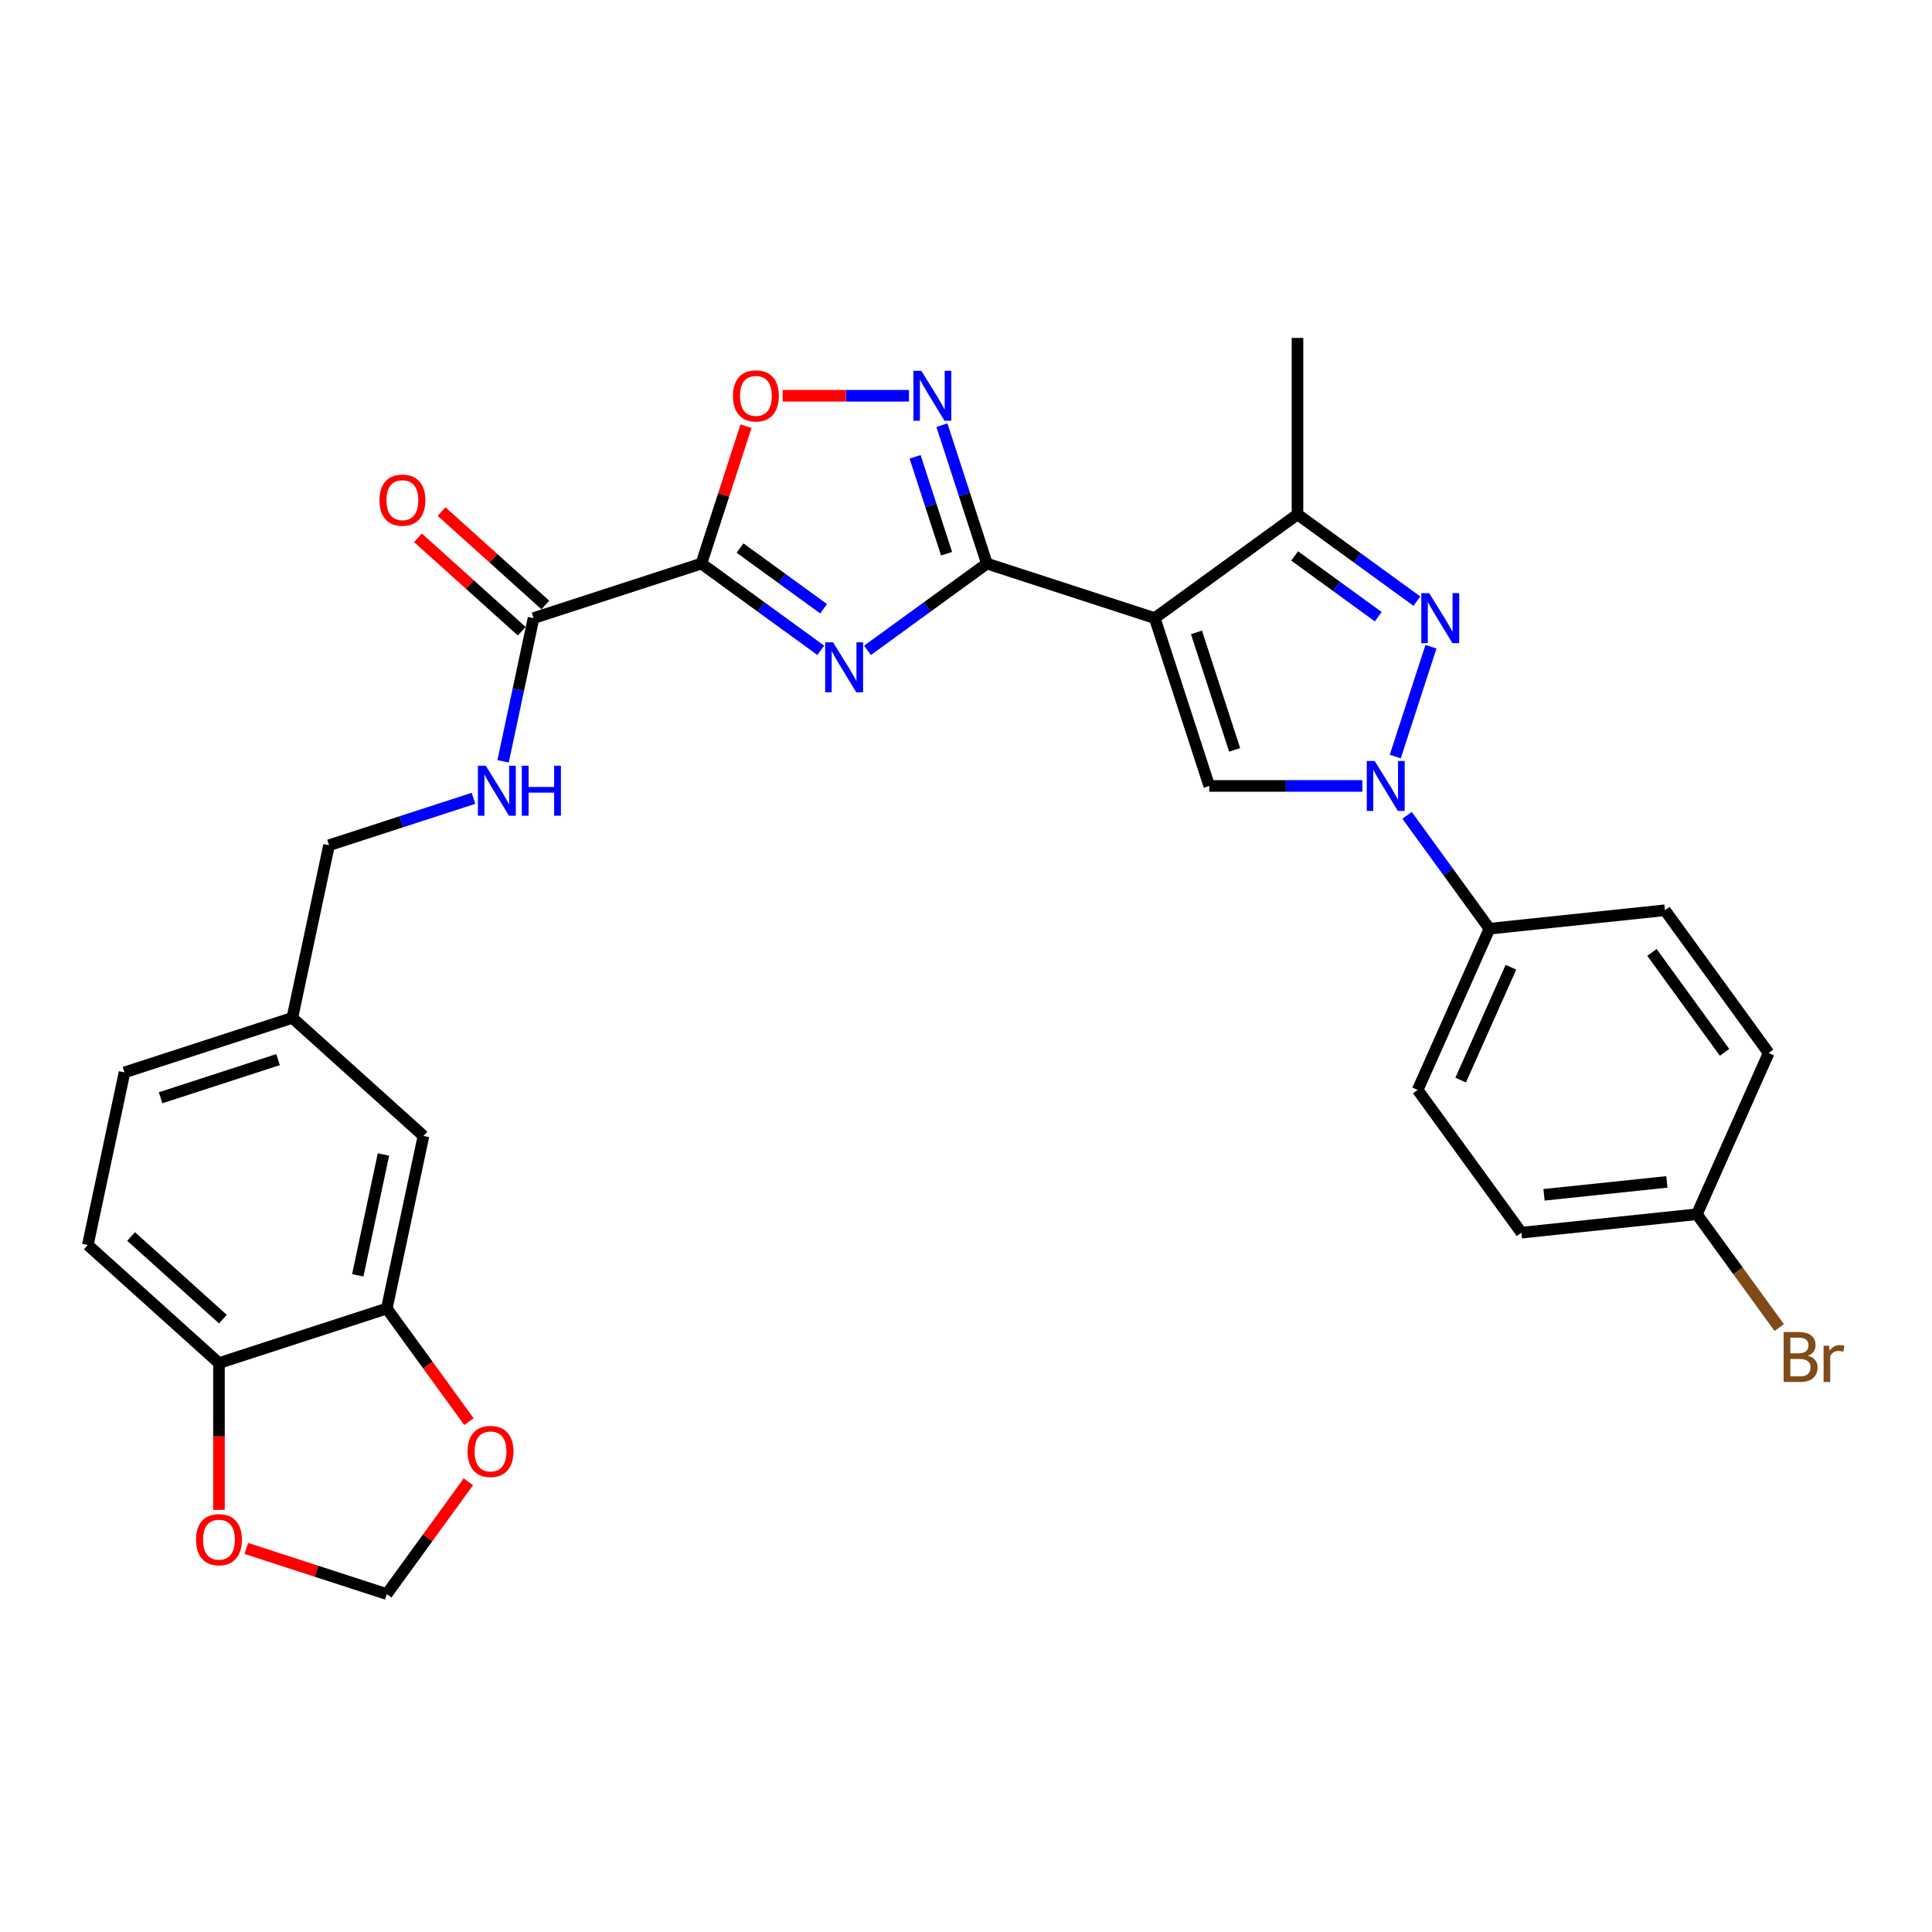 <?xml version='1.0' encoding='iso-8859-1'?>
<svg version='1.1' baseProfile='full'
              xmlns='http://www.w3.org/2000/svg'
                      xmlns:rdkit='http://www.rdkit.org/xml'
                      xmlns:xlink='http://www.w3.org/1999/xlink'
                  xml:space='preserve'
width='1000px' height='1000px' viewBox='0 0 1000 1000'>
<!-- END OF HEADER -->
<rect style='opacity:1.0;fill:#FFFFFF;stroke:none' width='1000' height='1000' x='0' y='0'> </rect>
<path class='bond-1' d='M 597.684,319.934 L 510.816,291.709' style='fill:none;fill-rule:evenodd;stroke:#000000;stroke-width:6px;stroke-linecap:butt;stroke-linejoin:miter;stroke-opacity:1' />
<path class='bond-5' d='M 597.684,319.934 L 625.909,406.802' style='fill:none;fill-rule:evenodd;stroke:#000000;stroke-width:6px;stroke-linecap:butt;stroke-linejoin:miter;stroke-opacity:1' />
<path class='bond-5' d='M 619.291,327.32 L 639.049,388.127' style='fill:none;fill-rule:evenodd;stroke:#000000;stroke-width:6px;stroke-linecap:butt;stroke-linejoin:miter;stroke-opacity:1' />
<path class='bond-7' d='M 597.684,319.934 L 671.578,266.247' style='fill:none;fill-rule:evenodd;stroke:#000000;stroke-width:6px;stroke-linecap:butt;stroke-linejoin:miter;stroke-opacity:1' />
<path class='bond-0' d='M 449.015,336.61 L 479.916,314.16' style='fill:none;fill-rule:evenodd;stroke:#0000FF;stroke-width:6px;stroke-linecap:butt;stroke-linejoin:miter;stroke-opacity:1' />
<path class='bond-0' d='M 479.916,314.16 L 510.816,291.709' style='fill:none;fill-rule:evenodd;stroke:#000000;stroke-width:6px;stroke-linecap:butt;stroke-linejoin:miter;stroke-opacity:1' />
<path class='bond-2' d='M 424.829,336.61 L 393.929,314.16' style='fill:none;fill-rule:evenodd;stroke:#0000FF;stroke-width:6px;stroke-linecap:butt;stroke-linejoin:miter;stroke-opacity:1' />
<path class='bond-2' d='M 393.929,314.16 L 363.028,291.709' style='fill:none;fill-rule:evenodd;stroke:#000000;stroke-width:6px;stroke-linecap:butt;stroke-linejoin:miter;stroke-opacity:1' />
<path class='bond-2' d='M 426.296,315.096 L 404.666,299.381' style='fill:none;fill-rule:evenodd;stroke:#0000FF;stroke-width:6px;stroke-linecap:butt;stroke-linejoin:miter;stroke-opacity:1' />
<path class='bond-2' d='M 404.666,299.381 L 383.036,283.666' style='fill:none;fill-rule:evenodd;stroke:#000000;stroke-width:6px;stroke-linecap:butt;stroke-linejoin:miter;stroke-opacity:1' />
<path class='bond-6' d='M 510.816,291.709 L 499.176,255.884' style='fill:none;fill-rule:evenodd;stroke:#000000;stroke-width:6px;stroke-linecap:butt;stroke-linejoin:miter;stroke-opacity:1' />
<path class='bond-6' d='M 499.176,255.884 L 487.535,220.059' style='fill:none;fill-rule:evenodd;stroke:#0000FF;stroke-width:6px;stroke-linecap:butt;stroke-linejoin:miter;stroke-opacity:1' />
<path class='bond-6' d='M 489.951,286.607 L 481.802,261.529' style='fill:none;fill-rule:evenodd;stroke:#000000;stroke-width:6px;stroke-linecap:butt;stroke-linejoin:miter;stroke-opacity:1' />
<path class='bond-6' d='M 481.802,261.529 L 473.654,236.451' style='fill:none;fill-rule:evenodd;stroke:#0000FF;stroke-width:6px;stroke-linecap:butt;stroke-linejoin:miter;stroke-opacity:1' />
<path class='bond-9' d='M 363.028,291.709 L 276.161,319.934' style='fill:none;fill-rule:evenodd;stroke:#000000;stroke-width:6px;stroke-linecap:butt;stroke-linejoin:miter;stroke-opacity:1' />
<path class='bond-31' d='M 363.028,291.709 L 374.579,256.158' style='fill:none;fill-rule:evenodd;stroke:#000000;stroke-width:6px;stroke-linecap:butt;stroke-linejoin:miter;stroke-opacity:1' />
<path class='bond-31' d='M 374.579,256.158 L 386.131,220.607' style='fill:none;fill-rule:evenodd;stroke:#FF0000;stroke-width:6px;stroke-linecap:butt;stroke-linejoin:miter;stroke-opacity:1' />
<path class='bond-3' d='M 705.154,406.802 L 665.531,406.802' style='fill:none;fill-rule:evenodd;stroke:#0000FF;stroke-width:6px;stroke-linecap:butt;stroke-linejoin:miter;stroke-opacity:1' />
<path class='bond-3' d='M 665.531,406.802 L 625.909,406.802' style='fill:none;fill-rule:evenodd;stroke:#000000;stroke-width:6px;stroke-linecap:butt;stroke-linejoin:miter;stroke-opacity:1' />
<path class='bond-11' d='M 728.303,422.019 L 749.618,451.358' style='fill:none;fill-rule:evenodd;stroke:#0000FF;stroke-width:6px;stroke-linecap:butt;stroke-linejoin:miter;stroke-opacity:1' />
<path class='bond-11' d='M 749.618,451.358 L 770.934,480.696' style='fill:none;fill-rule:evenodd;stroke:#000000;stroke-width:6px;stroke-linecap:butt;stroke-linejoin:miter;stroke-opacity:1' />
<path class='bond-30' d='M 722.191,391.585 L 740.657,334.751' style='fill:none;fill-rule:evenodd;stroke:#0000FF;stroke-width:6px;stroke-linecap:butt;stroke-linejoin:miter;stroke-opacity:1' />
<path class='bond-4' d='M 733.379,311.148 L 702.478,288.698' style='fill:none;fill-rule:evenodd;stroke:#0000FF;stroke-width:6px;stroke-linecap:butt;stroke-linejoin:miter;stroke-opacity:1' />
<path class='bond-4' d='M 702.478,288.698 L 671.578,266.247' style='fill:none;fill-rule:evenodd;stroke:#000000;stroke-width:6px;stroke-linecap:butt;stroke-linejoin:miter;stroke-opacity:1' />
<path class='bond-4' d='M 713.371,319.192 L 691.741,303.477' style='fill:none;fill-rule:evenodd;stroke:#0000FF;stroke-width:6px;stroke-linecap:butt;stroke-linejoin:miter;stroke-opacity:1' />
<path class='bond-4' d='M 691.741,303.477 L 670.11,287.761' style='fill:none;fill-rule:evenodd;stroke:#000000;stroke-width:6px;stroke-linecap:butt;stroke-linejoin:miter;stroke-opacity:1' />
<path class='bond-8' d='M 470.498,204.842 L 437.803,204.842' style='fill:none;fill-rule:evenodd;stroke:#0000FF;stroke-width:6px;stroke-linecap:butt;stroke-linejoin:miter;stroke-opacity:1' />
<path class='bond-8' d='M 437.803,204.842 L 405.108,204.842' style='fill:none;fill-rule:evenodd;stroke:#FF0000;stroke-width:6px;stroke-linecap:butt;stroke-linejoin:miter;stroke-opacity:1' />
<path class='bond-29' d='M 671.578,266.247 L 671.578,174.909' style='fill:none;fill-rule:evenodd;stroke:#000000;stroke-width:6px;stroke-linecap:butt;stroke-linejoin:miter;stroke-opacity:1' />
<path class='bond-12' d='M 276.161,319.934 L 268.283,356.997' style='fill:none;fill-rule:evenodd;stroke:#000000;stroke-width:6px;stroke-linecap:butt;stroke-linejoin:miter;stroke-opacity:1' />
<path class='bond-12' d='M 268.283,356.997 L 260.405,394.06' style='fill:none;fill-rule:evenodd;stroke:#0000FF;stroke-width:6px;stroke-linecap:butt;stroke-linejoin:miter;stroke-opacity:1' />
<path class='bond-17' d='M 282.272,313.147 L 255.412,288.962' style='fill:none;fill-rule:evenodd;stroke:#000000;stroke-width:6px;stroke-linecap:butt;stroke-linejoin:miter;stroke-opacity:1' />
<path class='bond-17' d='M 255.412,288.962 L 228.552,264.777' style='fill:none;fill-rule:evenodd;stroke:#FF0000;stroke-width:6px;stroke-linecap:butt;stroke-linejoin:miter;stroke-opacity:1' />
<path class='bond-17' d='M 270.049,326.722 L 243.189,302.537' style='fill:none;fill-rule:evenodd;stroke:#000000;stroke-width:6px;stroke-linecap:butt;stroke-linejoin:miter;stroke-opacity:1' />
<path class='bond-17' d='M 243.189,302.537 L 216.329,278.352' style='fill:none;fill-rule:evenodd;stroke:#FF0000;stroke-width:6px;stroke-linecap:butt;stroke-linejoin:miter;stroke-opacity:1' />
<path class='bond-10' d='M 200.2,677.303 L 219.19,587.961' style='fill:none;fill-rule:evenodd;stroke:#000000;stroke-width:6px;stroke-linecap:butt;stroke-linejoin:miter;stroke-opacity:1' />
<path class='bond-10' d='M 185.18,660.103 L 198.473,597.564' style='fill:none;fill-rule:evenodd;stroke:#000000;stroke-width:6px;stroke-linecap:butt;stroke-linejoin:miter;stroke-opacity:1' />
<path class='bond-14' d='M 200.2,677.303 L 221.462,706.568' style='fill:none;fill-rule:evenodd;stroke:#000000;stroke-width:6px;stroke-linecap:butt;stroke-linejoin:miter;stroke-opacity:1' />
<path class='bond-14' d='M 221.462,706.568 L 242.725,735.834' style='fill:none;fill-rule:evenodd;stroke:#FF0000;stroke-width:6px;stroke-linecap:butt;stroke-linejoin:miter;stroke-opacity:1' />
<path class='bond-33' d='M 200.2,677.303 L 113.332,705.528' style='fill:none;fill-rule:evenodd;stroke:#000000;stroke-width:6px;stroke-linecap:butt;stroke-linejoin:miter;stroke-opacity:1' />
<path class='bond-19' d='M 770.934,480.696 L 733.783,564.138' style='fill:none;fill-rule:evenodd;stroke:#000000;stroke-width:6px;stroke-linecap:butt;stroke-linejoin:miter;stroke-opacity:1' />
<path class='bond-19' d='M 782.05,500.642 L 756.044,559.051' style='fill:none;fill-rule:evenodd;stroke:#000000;stroke-width:6px;stroke-linecap:butt;stroke-linejoin:miter;stroke-opacity:1' />
<path class='bond-20' d='M 770.934,480.696 L 861.772,471.149' style='fill:none;fill-rule:evenodd;stroke:#000000;stroke-width:6px;stroke-linecap:butt;stroke-linejoin:miter;stroke-opacity:1' />
<path class='bond-23' d='M 245.077,413.206 L 207.69,425.354' style='fill:none;fill-rule:evenodd;stroke:#0000FF;stroke-width:6px;stroke-linecap:butt;stroke-linejoin:miter;stroke-opacity:1' />
<path class='bond-23' d='M 207.69,425.354 L 170.303,437.502' style='fill:none;fill-rule:evenodd;stroke:#000000;stroke-width:6px;stroke-linecap:butt;stroke-linejoin:miter;stroke-opacity:1' />
<path class='bond-13' d='M 113.332,705.528 L 45.455,644.411' style='fill:none;fill-rule:evenodd;stroke:#000000;stroke-width:6px;stroke-linecap:butt;stroke-linejoin:miter;stroke-opacity:1' />
<path class='bond-13' d='M 115.374,682.785 L 67.86,640.003' style='fill:none;fill-rule:evenodd;stroke:#000000;stroke-width:6px;stroke-linecap:butt;stroke-linejoin:miter;stroke-opacity:1' />
<path class='bond-15' d='M 113.332,705.528 L 113.332,743.515' style='fill:none;fill-rule:evenodd;stroke:#000000;stroke-width:6px;stroke-linecap:butt;stroke-linejoin:miter;stroke-opacity:1' />
<path class='bond-15' d='M 113.332,743.515 L 113.332,781.503' style='fill:none;fill-rule:evenodd;stroke:#FF0000;stroke-width:6px;stroke-linecap:butt;stroke-linejoin:miter;stroke-opacity:1' />
<path class='bond-16' d='M 242.433,766.962 L 221.316,796.026' style='fill:none;fill-rule:evenodd;stroke:#FF0000;stroke-width:6px;stroke-linecap:butt;stroke-linejoin:miter;stroke-opacity:1' />
<path class='bond-16' d='M 221.316,796.026 L 200.2,825.091' style='fill:none;fill-rule:evenodd;stroke:#000000;stroke-width:6px;stroke-linecap:butt;stroke-linejoin:miter;stroke-opacity:1' />
<path class='bond-34' d='M 127.489,801.466 L 163.844,813.278' style='fill:none;fill-rule:evenodd;stroke:#FF0000;stroke-width:6px;stroke-linecap:butt;stroke-linejoin:miter;stroke-opacity:1' />
<path class='bond-34' d='M 163.844,813.278 L 200.2,825.091' style='fill:none;fill-rule:evenodd;stroke:#000000;stroke-width:6px;stroke-linecap:butt;stroke-linejoin:miter;stroke-opacity:1' />
<path class='bond-18' d='M 219.19,587.961 L 151.312,526.844' style='fill:none;fill-rule:evenodd;stroke:#000000;stroke-width:6px;stroke-linecap:butt;stroke-linejoin:miter;stroke-opacity:1' />
<path class='bond-27' d='M 733.783,564.138 L 787.471,638.032' style='fill:none;fill-rule:evenodd;stroke:#000000;stroke-width:6px;stroke-linecap:butt;stroke-linejoin:miter;stroke-opacity:1' />
<path class='bond-26' d='M 861.772,471.149 L 915.459,545.043' style='fill:none;fill-rule:evenodd;stroke:#000000;stroke-width:6px;stroke-linecap:butt;stroke-linejoin:miter;stroke-opacity:1' />
<path class='bond-26' d='M 855.046,492.97 L 892.627,544.696' style='fill:none;fill-rule:evenodd;stroke:#000000;stroke-width:6px;stroke-linecap:butt;stroke-linejoin:miter;stroke-opacity:1' />
<path class='bond-21' d='M 45.455,644.411 L 64.445,555.069' style='fill:none;fill-rule:evenodd;stroke:#000000;stroke-width:6px;stroke-linecap:butt;stroke-linejoin:miter;stroke-opacity:1' />
<path class='bond-22' d='M 151.312,526.844 L 170.303,437.502' style='fill:none;fill-rule:evenodd;stroke:#000000;stroke-width:6px;stroke-linecap:butt;stroke-linejoin:miter;stroke-opacity:1' />
<path class='bond-25' d='M 151.312,526.844 L 64.445,555.069' style='fill:none;fill-rule:evenodd;stroke:#000000;stroke-width:6px;stroke-linecap:butt;stroke-linejoin:miter;stroke-opacity:1' />
<path class='bond-25' d='M 143.927,548.451 L 83.12,568.208' style='fill:none;fill-rule:evenodd;stroke:#000000;stroke-width:6px;stroke-linecap:butt;stroke-linejoin:miter;stroke-opacity:1' />
<path class='bond-24' d='M 878.308,628.484 L 915.459,545.043' style='fill:none;fill-rule:evenodd;stroke:#000000;stroke-width:6px;stroke-linecap:butt;stroke-linejoin:miter;stroke-opacity:1' />
<path class='bond-28' d='M 878.308,628.484 L 899.624,657.823' style='fill:none;fill-rule:evenodd;stroke:#000000;stroke-width:6px;stroke-linecap:butt;stroke-linejoin:miter;stroke-opacity:1' />
<path class='bond-28' d='M 899.624,657.823 L 920.94,687.161' style='fill:none;fill-rule:evenodd;stroke:#7F4C19;stroke-width:6px;stroke-linecap:butt;stroke-linejoin:miter;stroke-opacity:1' />
<path class='bond-32' d='M 878.308,628.484 L 787.471,638.032' style='fill:none;fill-rule:evenodd;stroke:#000000;stroke-width:6px;stroke-linecap:butt;stroke-linejoin:miter;stroke-opacity:1' />
<path class='bond-32' d='M 862.773,611.749 L 799.187,618.432' style='fill:none;fill-rule:evenodd;stroke:#000000;stroke-width:6px;stroke-linecap:butt;stroke-linejoin:miter;stroke-opacity:1' />
<path  class='atom-1' d='M 431.204 332.463
L 439.681 346.164
Q 440.521 347.516, 441.873 349.963
Q 443.224 352.411, 443.298 352.557
L 443.298 332.463
L 446.732 332.463
L 446.732 358.33
L 443.188 358.33
L 434.091 343.351
Q 433.031 341.597, 431.899 339.587
Q 430.803 337.578, 430.474 336.957
L 430.474 358.33
L 427.112 358.33
L 427.112 332.463
L 431.204 332.463
' fill='#0000FF'/>
<path  class='atom-4' d='M 711.529 393.869
L 720.005 407.569
Q 720.846 408.921, 722.197 411.369
Q 723.549 413.817, 723.622 413.963
L 723.622 393.869
L 727.057 393.869
L 727.057 419.736
L 723.513 419.736
L 714.415 404.756
Q 713.356 403.002, 712.223 400.993
Q 711.127 398.984, 710.798 398.362
L 710.798 419.736
L 707.437 419.736
L 707.437 393.869
L 711.529 393.869
' fill='#0000FF'/>
<path  class='atom-5' d='M 739.754 307.001
L 748.23 320.702
Q 749.071 322.053, 750.422 324.501
Q 751.774 326.949, 751.847 327.095
L 751.847 307.001
L 755.282 307.001
L 755.282 332.868
L 751.738 332.868
L 742.64 317.888
Q 741.581 316.135, 740.448 314.125
Q 739.352 312.116, 739.023 311.495
L 739.023 332.868
L 735.662 332.868
L 735.662 307.001
L 739.754 307.001
' fill='#0000FF'/>
<path  class='atom-7' d='M 476.873 191.908
L 485.35 205.609
Q 486.19 206.961, 487.542 209.409
Q 488.893 211.857, 488.967 212.003
L 488.967 191.908
L 492.401 191.908
L 492.401 217.775
L 488.857 217.775
L 479.76 202.796
Q 478.7 201.042, 477.568 199.033
Q 476.472 197.023, 476.143 196.402
L 476.143 217.775
L 472.781 217.775
L 472.781 191.908
L 476.873 191.908
' fill='#0000FF'/>
<path  class='atom-9' d='M 379.379 204.915
Q 379.379 198.704, 382.448 195.233
Q 385.517 191.762, 391.253 191.762
Q 396.989 191.762, 400.058 195.233
Q 403.127 198.704, 403.127 204.915
Q 403.127 211.199, 400.022 214.779
Q 396.916 218.323, 391.253 218.323
Q 385.554 218.323, 382.448 214.779
Q 379.379 211.235, 379.379 204.915
M 391.253 215.4
Q 395.199 215.4, 397.318 212.77
Q 399.474 210.103, 399.474 204.915
Q 399.474 199.836, 397.318 197.279
Q 395.199 194.685, 391.253 194.685
Q 387.307 194.685, 385.152 197.242
Q 383.033 199.8, 383.033 204.915
Q 383.033 210.139, 385.152 212.77
Q 387.307 215.4, 391.253 215.4
' fill='#FF0000'/>
<path  class='atom-13' d='M 251.453 396.343
L 259.929 410.044
Q 260.769 411.396, 262.121 413.843
Q 263.473 416.291, 263.546 416.437
L 263.546 396.343
L 266.98 396.343
L 266.98 422.21
L 263.436 422.21
L 254.339 407.231
Q 253.279 405.477, 252.147 403.467
Q 251.051 401.458, 250.722 400.837
L 250.722 422.21
L 247.361 422.21
L 247.361 396.343
L 251.453 396.343
' fill='#0000FF'/>
<path  class='atom-13' d='M 270.085 396.343
L 273.593 396.343
L 273.593 407.34
L 286.819 407.34
L 286.819 396.343
L 290.326 396.343
L 290.326 422.21
L 286.819 422.21
L 286.819 410.263
L 273.593 410.263
L 273.593 422.21
L 270.085 422.21
L 270.085 396.343
' fill='#0000FF'/>
<path  class='atom-15' d='M 242.013 751.27
Q 242.013 745.059, 245.082 741.588
Q 248.151 738.117, 253.887 738.117
Q 259.623 738.117, 262.692 741.588
Q 265.761 745.059, 265.761 751.27
Q 265.761 757.554, 262.655 761.134
Q 259.55 764.678, 253.887 764.678
Q 248.187 764.678, 245.082 761.134
Q 242.013 757.59, 242.013 751.27
M 253.887 761.755
Q 257.832 761.755, 259.952 759.125
Q 262.107 756.458, 262.107 751.27
Q 262.107 746.191, 259.952 743.634
Q 257.832 741.04, 253.887 741.04
Q 249.941 741.04, 247.785 743.597
Q 245.666 746.155, 245.666 751.27
Q 245.666 756.494, 247.785 759.125
Q 249.941 761.755, 253.887 761.755
' fill='#FF0000'/>
<path  class='atom-16' d='M 101.458 796.939
Q 101.458 790.728, 104.527 787.257
Q 107.596 783.786, 113.332 783.786
Q 119.068 783.786, 122.137 787.257
Q 125.206 790.728, 125.206 796.939
Q 125.206 803.223, 122.1 806.803
Q 118.995 810.347, 113.332 810.347
Q 107.632 810.347, 104.527 806.803
Q 101.458 803.259, 101.458 796.939
M 113.332 807.424
Q 117.278 807.424, 119.397 804.794
Q 121.552 802.127, 121.552 796.939
Q 121.552 791.86, 119.397 789.303
Q 117.278 786.709, 113.332 786.709
Q 109.386 786.709, 107.231 789.266
Q 105.112 791.824, 105.112 796.939
Q 105.112 802.163, 107.231 804.794
Q 109.386 807.424, 113.332 807.424
' fill='#FF0000'/>
<path  class='atom-18' d='M 196.409 258.89
Q 196.409 252.679, 199.478 249.209
Q 202.547 245.738, 208.283 245.738
Q 214.019 245.738, 217.088 249.209
Q 220.157 252.679, 220.157 258.89
Q 220.157 265.174, 217.052 268.755
Q 213.946 272.299, 208.283 272.299
Q 202.584 272.299, 199.478 268.755
Q 196.409 265.211, 196.409 258.89
M 208.283 269.376
Q 212.229 269.376, 214.348 266.746
Q 216.504 264.078, 216.504 258.89
Q 216.504 253.812, 214.348 251.255
Q 212.229 248.661, 208.283 248.661
Q 204.337 248.661, 202.182 251.218
Q 200.063 253.776, 200.063 258.89
Q 200.063 264.115, 202.182 266.746
Q 204.337 269.376, 208.283 269.376
' fill='#FF0000'/>
<path  class='atom-29' d='M 935.777 701.72
Q 938.261 702.415, 939.503 703.949
Q 940.782 705.447, 940.782 707.676
Q 940.782 711.256, 938.48 713.302
Q 936.215 715.312, 931.904 715.312
L 923.209 715.312
L 923.209 689.445
L 930.845 689.445
Q 935.265 689.445, 937.494 691.235
Q 939.723 693.025, 939.723 696.313
Q 939.723 700.223, 935.777 701.72
M 926.68 692.367
L 926.68 700.478
L 930.845 700.478
Q 933.402 700.478, 934.717 699.455
Q 936.069 698.396, 936.069 696.313
Q 936.069 692.367, 930.845 692.367
L 926.68 692.367
M 931.904 712.389
Q 934.425 712.389, 935.777 711.183
Q 937.129 709.977, 937.129 707.676
Q 937.129 705.557, 935.631 704.497
Q 934.169 703.401, 931.356 703.401
L 926.68 703.401
L 926.68 712.389
L 931.904 712.389
' fill='#7F4C19'/>
<path  class='atom-29' d='M 946.664 696.532
L 947.066 699.126
Q 949.039 696.204, 952.254 696.204
Q 953.277 696.204, 954.665 696.569
L 954.117 699.638
Q 952.546 699.273, 951.67 699.273
Q 950.135 699.273, 949.112 699.894
Q 948.126 700.478, 947.322 701.903
L 947.322 715.312
L 943.888 715.312
L 943.888 696.532
L 946.664 696.532
' fill='#7F4C19'/>
</svg>
